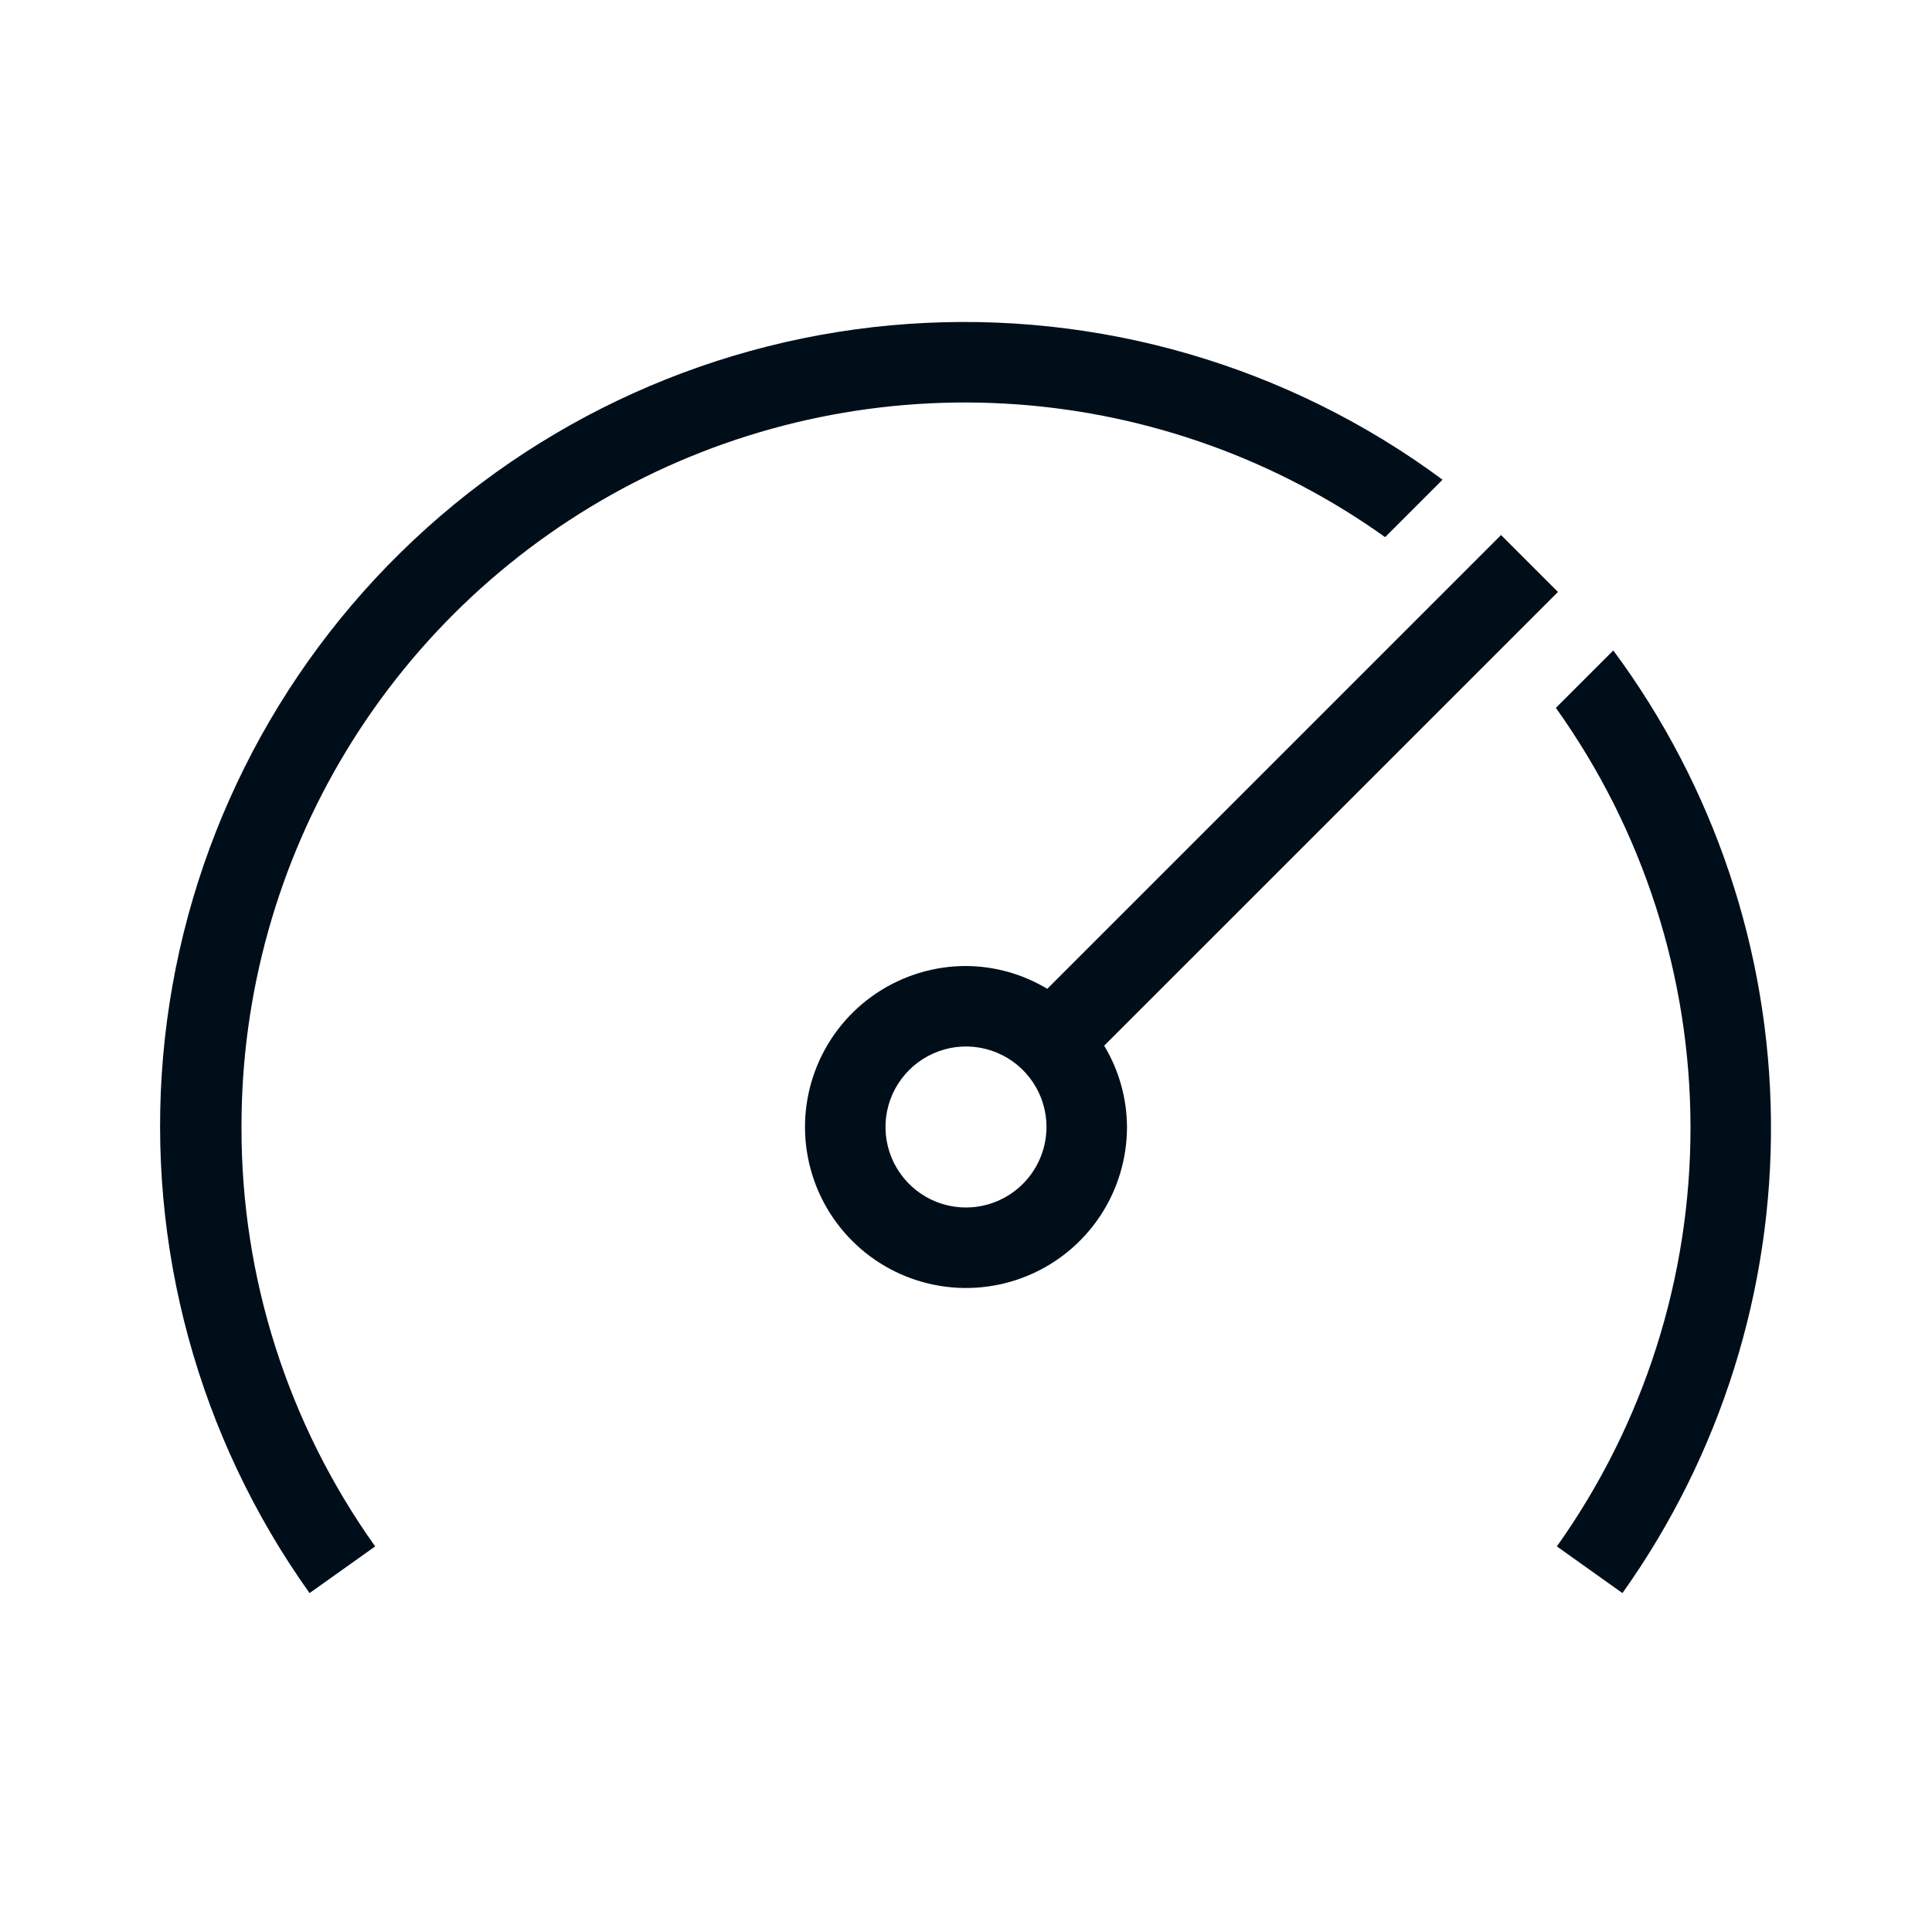 <svg width="48" height="48" viewBox="0 0 48 48" fill="none" xmlns="http://www.w3.org/2000/svg">
<path d="M6 28C5.991 31.735 7.153 35.379 9.321 38.42L7.691 39.58C4.929 35.707 3.639 30.976 4.053 26.237C4.468 21.498 6.56 17.062 9.953 13.728C13.346 10.394 17.817 8.38 22.562 8.048C27.308 7.716 32.016 9.088 35.84 11.918L34.413 13.345C31.724 11.425 28.558 10.284 25.262 10.046C21.967 9.809 18.669 10.485 15.733 11.999C12.797 13.514 10.335 15.809 8.617 18.632C6.9 21.454 5.995 24.696 6 28ZM40.082 16.16L38.655 17.587C40.826 20.625 41.996 24.265 42 28C42.005 31.734 40.844 35.377 38.68 38.42L40.309 39.58C42.748 36.152 44.04 32.04 43.999 27.833C43.959 23.626 42.587 19.54 40.082 16.16H40.082ZM27.433 25.98C27.801 26.59 27.996 27.288 28 28C28 28.791 27.765 29.564 27.326 30.222C26.886 30.88 26.262 31.393 25.531 31.695C24.8 31.998 23.996 32.078 23.22 31.923C22.444 31.769 21.731 31.388 21.172 30.828C20.612 30.269 20.231 29.556 20.077 28.78C19.922 28.004 20.002 27.2 20.305 26.469C20.607 25.738 21.12 25.114 21.778 24.674C22.436 24.235 23.209 24 24 24C24.712 24.004 25.41 24.2 26.019 24.567L37.293 13.293L38.707 14.707L27.433 25.98ZM26 28C26 27.604 25.883 27.218 25.663 26.889C25.443 26.56 25.131 26.304 24.765 26.152C24.4 26.001 23.998 25.961 23.61 26.038C23.222 26.116 22.866 26.306 22.586 26.586C22.306 26.866 22.116 27.222 22.038 27.61C21.961 27.998 22.001 28.4 22.152 28.765C22.304 29.131 22.56 29.443 22.889 29.663C23.218 29.883 23.604 30 24 30C24.53 29.999 25.038 29.788 25.413 29.413C25.788 29.038 25.999 28.53 26 28Z" fill="#000E1A"/>
</svg>
